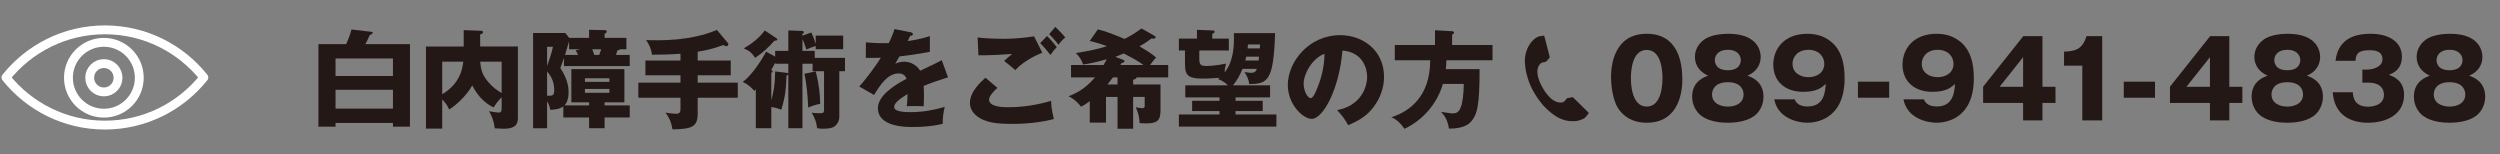 <?xml version="1.0" encoding="utf-8"?>
<!-- Generator: Adobe Illustrator 16.0.0, SVG Export Plug-In . SVG Version: 6.00 Build 0)  -->
<!DOCTYPE svg PUBLIC "-//W3C//DTD SVG 1.1//EN" "http://www.w3.org/Graphics/SVG/1.1/DTD/svg11.dtd">
<svg version="1.1" id="レイヤー_1" xmlns="http://www.w3.org/2000/svg" xmlns:xlink="http://www.w3.org/1999/xlink" x="0px"
	 y="0px" width="421px" height="26px" viewBox="0 0 421 26" enable-background="new 0 0 421 26" xml:space="preserve">
<rect x="0" y="0" width="421" height="26" fill="#808080" stroke="none"/>
<g>
	<g>
		
			<circle fill="none" stroke="#FFFFFF" stroke-width="1.49" stroke-linecap="round" stroke-linejoin="round" stroke-miterlimit="10" cx="17.49" cy="13.093" r="5.965"/>
		
			<circle fill="none" stroke="#FFFFFF" stroke-width="1.49" stroke-linecap="round" stroke-linejoin="round" stroke-miterlimit="10" cx="17.491" cy="13.093" r="2.386"/>
		<g>
			
				<path fill="none" stroke="#FFFFFF" stroke-width="1.49" stroke-linecap="round" stroke-linejoin="round" stroke-miterlimit="10" d="
				M17.665,21.066c6.746,0,12.755-3.133,16.663-8.021c-3.908-4.886-9.917-8.02-16.663-8.02C10.92,5.026,4.911,8.161,1,13.047
				C4.911,17.936,10.92,21.066,17.665,21.066z"/>
		</g>
	</g>
</g>
<path fill="#231815" d="M264.831,20.403c-0.563,0.027-1.067-0.08-1.569-0.24c-0.662-0.209-1.248-0.549-1.794-0.965
	c-0.28-0.213-0.555-0.432-0.812-0.67c-0.404-0.375-0.795-0.76-1.125-1.203c-0.21-0.284-0.445-0.553-0.641-0.848
	c-0.268-0.408-0.517-0.828-0.756-1.254c-0.168-0.306-0.31-0.623-0.455-0.939c-0.092-0.202-0.179-0.407-0.244-0.618
	c-0.143-0.456-0.289-0.911-0.397-1.374c-0.093-0.386-0.149-0.784-0.196-1.181c-0.039-0.344-0.065-0.692-0.053-1.035
	c0.018-0.5,0.102-0.992,0.264-1.473c0.172-0.517,0.413-0.986,0.742-1.414c0.33-0.426,0.717-0.793,1.217-1.008
	c0.171-0.076,0.373-0.082,0.562-0.119c0.067-0.014,0.138-0.017,0.204-0.035c0.203-0.059,0.275-0.014,0.323,0.186
	c0.063,0.271,0.144,0.537,0.212,0.808c0.091,0.35,0.177,0.701,0.267,1.051c0.047,0.182,0.1,0.361,0.146,0.541
	c0.046,0.176,0.089,0.354,0.135,0.529c0.028,0.115,0.059,0.229,0.093,0.344c0.033,0.112,0.035,0.206-0.061,0.302
	c-0.17,0.176-0.31,0.385-0.489,0.549c-0.093,0.081-0.244,0.128-0.373,0.137c-0.517,0.026-0.795,0.33-0.978,0.776
	c-0.125,0.312-0.176,0.631-0.159,0.961c0.021,0.398,0.1,0.793,0.242,1.168c0.134,0.349,0.274,0.699,0.444,1.031
	c0.289,0.56,0.619,1.094,1.031,1.574c0.362,0.422,0.752,0.812,1.262,1.063c0.363,0.179,0.75,0.253,1.15,0.205
	c0.193-0.021,0.366-0.108,0.493-0.272c0.093-0.121,0.188-0.24,0.295-0.351c0.056-0.055,0.136-0.104,0.211-0.12
	c0.268-0.06,0.537-0.103,0.809-0.148c0.02-0.004,0.044,0.014,0.062,0.023c0.017,0.01,0.027,0.024,0.041,0.041
	c0.65,0.639,1.299,1.278,1.949,1.92c0.205,0.2,0.418,0.397,0.62,0.604c0.028,0.029,0.04,0.117,0.018,0.146
	c-0.154,0.207-0.317,0.407-0.484,0.604c-0.16,0.189-0.377,0.301-0.603,0.396C265.911,20.31,265.37,20.452,264.831,20.403z"/>
<g>
	<path fill="#231815" d="M69.036,7.434v13.9h-2.862v-0.631h-9.669v0.631h-2.881v-13.9h4.663c0.09-0.198,0.685-1.458,0.9-2.467
		l3.277,0.378c0.216,0.019,0.288,0.036,0.288,0.162c0,0.216-0.252,0.307-0.486,0.396c-0.342,0.792-0.504,1.08-0.738,1.53H69.036z
		 M56.505,12.799h9.669V9.847h-9.669V12.799z M66.174,15.123h-9.669v3.168h9.669V15.123z"/>
	<path fill="#231815" d="M87.216,7.831v11.83c0,0.863,0,2.016-2.412,2.016c-0.45,0-1.062-0.053-1.495-0.072
		c-0.144-1.332-0.521-2.123-0.954-2.881c0.433,0.109,1.44,0.234,1.657,0.234c0.233,0,0.468-0.107,0.468-0.666V16.4
		c-0.108,0.109-0.774,0.703-1.351,1.693c-1.099-0.504-2.557-1.621-3.601-3.709c-1.009,1.854-3.025,3.564-3.89,4.051
		c-0.306-0.684-0.558-1.062-1.17-1.693v4.916h-2.737V7.831h6.356V5.076l2.916,0.107c0.217,0,0.343,0.108,0.343,0.253
		c0,0.18-0.234,0.287-0.486,0.359v2.035H87.216z M74.469,15.879c3.114-1.891,3.421-4.465,3.547-5.492h-3.547V15.879z M80.86,10.387
		c0.09,1.152,0.342,2.089,0.99,2.953c0.468,0.63,1.242,1.548,2.629,2.322v-5.275H80.86z"/>
	<path fill="#231815" d="M99.203,6.372V5.021l2.701,0.055c0.107,0,0.27,0.09,0.27,0.216c0,0.145-0.09,0.271-0.36,0.396v0.684h3.674
		v1.927h-1.116c-0.036,0.145-0.234,0.162-0.396,0.18c-0.126,0.45-0.18,0.595-0.252,0.774h2.322v1.873H94.971V9.739
		c-0.216,0.666-0.378,1.099-0.612,1.711c1.297,1.98,1.387,3.332,1.387,4.087c0,1.152-0.307,1.818-0.685,2.215h4.142v-0.523h-2.989
		v-5.582h8.931v5.582h-3.331v0.523h4.231v2.033h-4.231v1.801h-2.61v-1.801h-4.34v-1.871c-0.702,0.539-1.782,0.557-2.196,0.576
		c-0.072-0.379-0.126-0.703-0.54-1.459v4.572h-2.358V5.562h5.438l0.63,0.81H99.203z M92.127,7.884v3.241
		c0.198-0.559,0.774-2.143,0.99-3.241H92.127z M92.127,16.113c0.9,0.053,1.206,0,1.206-0.955c0-1.674-0.774-2.592-1.206-3.132
		V16.113z M95.836,6.948c-0.162,0.595-0.216,0.774-0.684,2.305h2.196c-0.181-0.414-0.271-0.54-0.396-0.774l0.774-0.18h-1.891V6.948z
		 M102.624,13.789v-0.611h-4.123v0.611H102.624z M98.501,14.979v0.648h4.123v-0.648H98.501z M99.725,8.298
		c0.09,0.18,0.107,0.271,0.359,0.954h0.811c0.162-0.359,0.306-0.81,0.342-0.954H99.725z"/>
	<path fill="#231815" d="M117.491,10.189h5.563v2.484h-5.563v1.243h6.752v2.539h-6.752v2.701c0,2.25-1.062,2.574-4.25,2.629
		c-0.216-1.424-0.72-2.215-1.17-2.828c0.685,0.145,1.675,0.199,1.746,0.199c0.738,0,0.774-0.361,0.774-0.883v-1.818h-7.094v-2.539
		h7.094v-1.243h-5.905v-2.484h5.905V9.054c-1.765,0.126-3.763,0.162-4.789,0.162c-0.09-0.594-0.307-1.53-1.009-2.467
		c2.539,0.072,7.437,0.181,11.938-1.71l1.819,2.179c0.071,0.09,0.107,0.18,0.107,0.233c0,0.127-0.107,0.324-0.324,0.324
		c-0.198,0-0.432-0.126-0.54-0.197c-1.099,0.414-2.232,0.792-4.303,1.134V10.189z"/>
	<path fill="#231815" d="M130.539,8.569h2.215V5.129l2.16,0.072c0.198,0,0.45,0.018,0.45,0.198c0,0.126-0.09,0.233-0.234,0.342
		v0.271l1.495-0.541c0.432,0.919,0.666,1.657,0.738,1.945V5.994h4.627v2.287h-4.627v-0.54c-0.666,0.197-1.297,0.468-1.566,0.594
		c-0.288-0.883-0.414-1.206-0.667-1.765v1.999h2.071v1.17h5.096v2.251h-0.955v7.633c0,0.648-0.252,1.262-0.846,1.676
		c-0.45,0.324-1.188,0.377-2.035,0.377c-0.233,0-0.647-0.053-0.864-0.09c-0.09-1.008-0.342-1.584-0.899-2.629
		c0.216,0.055,0.54,0.109,1.278,0.109c0.647,0,0.792-0.055,0.792-0.576v-6.5h-1.927v-1.261h-1.711v10.857h-2.376v-9.02
		c-0.108,0.09-0.162,0.126-0.307,0.162c-0.072,2.088-0.198,3.637-0.882,5.743c-0.414-0.162-0.9-0.342-1.675-0.449v3.564h-2.61
		v-6.553c-0.072,0.09-0.181,0.197-0.252,0.27c-0.702-0.775-1.026-1.027-1.945-1.514c1.495-1.061,3.241-3.744,3.926-5.094l1.53,0.846
		V8.569z M130.682,6.39c0.108,0.071,0.217,0.144,0.217,0.252c0,0.162-0.126,0.18-0.505,0.233c-1.044,1.152-1.692,1.819-3.223,2.863
		c-0.612-0.864-0.846-1.116-1.927-1.603c1.368-0.756,2.629-1.765,3.547-3.007L130.682,6.39z M130.539,10.531
		c-0.198,0.45-0.396,0.811-0.666,1.243c0.107,0.054,0.233,0.126,0.233,0.233c0,0.126-0.126,0.216-0.216,0.252v4.627
		c0.414-1.584,0.595-2.484,0.648-4.861l1.872,0.233c0.145,0.019,0.271,0.036,0.343,0.126v-1.656h-2.215V10.531z M137.363,12.026
		c0.612,2.359,0.738,4.033,0.756,5.455c-0.702,0.127-1.458,0.379-2.017,0.631c-0.072-1.783-0.252-3.979-0.648-5.69L137.363,12.026z"
		/>
	<path fill="#231815" d="M153.365,5.436c0.107,0.018,0.359,0.071,0.359,0.323c0,0.253-0.323,0.271-0.449,0.271l-0.414,0.882
		c0.521-0.071,2.232-0.306,3.727-0.846v2.665c-2.683,0.468-3.007,0.521-5.132,0.773c-0.216,0.379-0.252,0.45-0.702,1.243
		c0.648-0.36,1.423-0.36,1.566-0.36c0.919,0,2.071,0.54,2.629,1.53c2.665-1.278,2.971-1.404,3.638-1.782l1.062,2.881
		c-1.998,0.63-3.043,1.007-4.104,1.458c0.036,0.521,0.054,1.08,0.054,1.619c0,0.811-0.036,1.314-0.054,1.801
		c-0.576-0.035-1.225-0.035-1.801-0.035c-0.595,0-0.685,0-1.044,0.035c0.071-0.576,0.107-0.936,0.126-2.053
		c-1.116,0.686-2.251,1.441-2.251,2.18c0,0.811,1.837,0.863,2.755,0.863c1.98,0,3.853-0.324,5.762-0.881
		c-0.234,0.9-0.36,1.998-0.342,2.861c-1.639,0.379-3.331,0.523-5.024,0.523c-1.206,0-5.888,0-5.888-3.188
		c0-2.125,2.863-3.906,4.826-4.933c-0.288-0.792-0.919-0.9-1.351-0.9c-1.873,0-3.133,2.017-4.123,3.619l-2.503-1.422
		c1.188-1.26,2.989-3.746,3.655-4.843c-0.973,0.035-1.765,0.035-2.539,0.018l0.018-2.61c0.559,0.054,1.603,0.144,2.827,0.144
		c0.522,0,0.738,0,1.026-0.018c0.666-1.387,0.811-1.873,0.954-2.359L153.365,5.436z"/>
	<path fill="#231815" d="M167.962,14.799c-0.505,0.432-1.404,1.367-1.404,1.963c0,1.295,2.466,1.295,3.223,1.295
		c2.448,0,4.879-0.377,7.22-1.08c0.019,0.451,0.055,1.441,0.469,3.061c-1.387,0.396-3.926,0.828-7.04,0.828
		c-2.81,0-3.926-0.305-4.808-0.666c-0.576-0.232-2.287-1.08-2.287-2.898c0-1.873,1.873-3.547,2.611-4.213L167.962,14.799z
		 M175.523,8.875c-1.674,0.666-3.547,1.782-4.537,2.935c-0.648-0.558-1.332-1.134-1.891-1.548c0.666-0.612,0.828-0.738,1.351-1.171
		c-1.116,0.09-4.142,0.252-5.672,0.217l-0.144-3.008c1.08,0.181,3.295,0.234,4.483,0.234c2.269,0,4.249-0.306,5.023-0.414
		L175.523,8.875z M176.316,6.066c0.486,0.45,1.242,1.296,1.639,1.891c-0.271,0.27-0.505,0.486-1.062,1.296
		c-0.757-0.972-0.864-1.08-1.729-1.998L176.316,6.066z M177.702,4.536c0.271,0.252,0.793,0.72,1.692,1.764
		c-0.468,0.396-0.863,0.829-1.152,1.225c-0.378-0.521-1.152-1.386-1.566-1.765L177.702,4.536z"/>
	<path fill="#231815" d="M190.822,14.223h4.609v4.393c0,1.746-0.63,2.16-2.484,2.16c-0.432,0-0.774-0.035-1.044-0.053
		c-0.036-1.297-0.45-2.232-0.648-2.666c0.414,0.072,0.792,0.162,1.062,0.162c0.432,0,0.45-0.18,0.45-0.449v-1.441h-1.945v5.348
		h-2.628v-5.348h-1.945v4.322h-2.736v-3.619c-0.811,0.611-1.099,0.756-1.477,0.936c-0.811-1.098-1.692-1.549-2.089-1.764
		c1.297-0.504,2.809-1.225,4.447-3.169h-4.033v-2.089h5.492c0.197-0.342,0.342-0.612,0.521-0.972
		c-0.504,0.144-2.484,0.72-3.979,0.882c-0.324-0.918-0.685-1.386-1.225-1.927c1.242-0.197,3.061-0.468,5.239-1.152
		c-1.368-0.504-2.179-0.702-2.898-0.882l1.368-1.944c1.314,0.324,2.503,0.773,4.501,1.603c0.343-0.181,1.657-0.829,2.846-1.765
		l2.25,1.278c0.09,0.054,0.126,0.126,0.126,0.233c0,0.289-0.594,0.198-0.702,0.181c-0.468,0.36-0.9,0.702-2.017,1.314
		c1.242,0.738,1.98,1.17,2.809,1.891c-0.414,0.414-0.863,1.044-1.025,1.26h3.061v2.089h-5.33c-0.035,0.252-0.342,0.342-0.576,0.396
		V14.223z M188.194,13.034h-0.774c-0.234,0.307-0.486,0.648-0.937,1.189h1.711V13.034z M188.679,10.945h3.871
		c-0.647-0.485-1.206-0.846-3.312-1.944c-0.307,0.126-0.685,0.288-1.404,0.576l1.404,0.54c0.072,0.036,0.126,0.108,0.126,0.162
		c0,0.181-0.144,0.252-0.504,0.343L188.679,10.945z"/>
	<path fill="#231815" d="M214.729,5.58c-0.271,7.995-1.188,8.553-4.357,8.571c-0.091-0.756-0.343-1.296-0.793-2.017
		c0.793,0.108,0.883,0.126,1.081,0.126c0.504,0,0.81-0.144,0.99-0.666h-2.413c-0.396,1.026-0.972,2.016-1.603,2.772h6.248V16.4
		h-5.815v0.576h4.573v1.729h-4.573v0.576h6.878v2.035h-16.421v-2.035h6.842v-0.576h-4.609v-1.729h4.609V16.4h-5.762v-2.035h7.185
		c-0.774-0.719-1.225-0.881-1.657-1.025c0.162-0.145,0.198-0.181,0.253-0.234c-1.999,0.126-2.107,0.126-2.936,0.126
		c-2.629,0-2.898-0.738-2.898-2.629V8.497h-1.026V6.498h3.043V5.021l2.683,0.108c0.144,0,0.288,0.054,0.288,0.216
		c0,0.145-0.108,0.234-0.396,0.378v0.774h2.791v1.999h-4.97v1.458c0,0.919,0.234,1.152,1.152,1.152c0.307,0,1.477,0,3.35-0.396
		c-0.108,0.396-0.217,0.81-0.234,1.494c0.685-0.864,1.566-2.431,1.566-5.672c0-0.396,0-0.666-0.018-0.954H214.729z M211.938,10.189
		c0.036-0.198,0.054-0.306,0.09-0.648h-2.161c-0.054,0.216-0.09,0.378-0.162,0.648H211.938z M210.155,7.488
		c-0.018,0.217-0.035,0.36-0.054,0.667h2.053c0-0.091,0.036-0.559,0.036-0.667H210.155z"/>
	<path fill="#231815" d="M225.166,18.543c3.907-0.721,5.06-3.744,5.06-5.617c0-1.459-0.773-4.142-4.159-4.412
		c-0.558,6.589-3.276,11.505-5.186,11.505c-1.404,0-4.015-2.377-4.015-5.707c0-3.872,3.528-8.391,8.822-8.391
		c3.943,0,7.382,2.683,7.382,6.986c0,0.829-0.071,3.133-2.124,5.563c-1.099,1.279-2.377,1.945-3.907,2.611
		C226.445,20.037,226.049,19.498,225.166,18.543z M219.531,14.096c0,1.387,0.773,2.432,1.152,2.432c0.432,0,0.773-0.811,0.972-1.279
		c0.774-1.782,1.368-3.853,1.387-6.194C220.953,9.829,219.531,12.476,219.531,14.096z"/>
	<path fill="#231815" d="M251.341,7.579v2.574h-7.761c-0.018,0.666-0.072,1.135-0.107,1.494h5.689c0,6.085-0.343,7.744-1.621,9.021
		c-0.918,0.918-2.881,1.008-3.547,0.99c-0.198-1.639-0.99-2.484-1.332-2.826c0.486,0.072,1.71,0.27,1.891,0.27
		c0.954,0,1.206-0.449,1.44-1.045c0.288-0.684,0.504-2.268,0.504-3.924h-3.511c-0.973,3.33-3.35,6.086-6.482,7.562
		c-0.432-0.686-1.332-1.676-2.215-1.945c3.205-1.008,6.555-3.619,6.555-9.597h-5.96V7.579h6.77V5.093l2.881,0.162
		c0.108,0,0.324,0.054,0.324,0.252c0,0.145-0.198,0.271-0.324,0.324v1.747H251.341z"/>
	<path fill="#231815" d="M283.307,13.412c0,1.729-0.414,7.256-5.996,7.256c-2.61,0-4.015-1.26-4.753-2.322
		c-0.937-1.369-1.261-3.836-1.261-5.402c0-1.729,0.414-7.256,6.014-7.256C282.569,5.688,283.307,10.477,283.307,13.412z
		 M274.646,13.178c0,0.593,0,4.771,2.665,4.771c2.647,0,2.647-4.16,2.647-4.771c0-0.667,0-4.771-2.647-4.771
		C274.646,8.407,274.646,12.53,274.646,13.178z"/>
	<path fill="#231815" d="M296.969,16.275c0,1.332-0.612,2.592-1.62,3.295c-1.405,0.99-3.422,1.098-4.376,1.098
		c-1.116,0-3.024-0.145-4.375-1.098c-0.882-0.613-1.639-1.801-1.639-3.295c0-2.594,2.07-3.314,2.701-3.53
		c-2.233-0.99-2.233-2.809-2.233-3.169c0-1.26,0.667-2.269,1.567-2.917c1.044-0.774,2.916-0.972,4.051-0.972
		c5.06,0,5.456,3.043,5.456,3.889c0,1.116-0.522,2.449-2.233,3.169C294.899,12.961,296.969,13.682,296.969,16.275z M288.308,15.896
		c0,1.531,1.441,2.053,2.665,2.053c1.207,0,2.647-0.521,2.647-2.053c0-0.576-0.307-2.053-2.647-2.053
		C288.615,13.844,288.308,15.303,288.308,15.896z M288.777,10.117c0,0.234,0.036,1.711,2.179,1.711s2.196-1.44,2.196-1.692
		c0-0.648-0.414-1.747-2.179-1.747S288.777,9.469,288.777,10.117z"/>
	<path fill="#231815" d="M302.223,16.725c0.162,0.379,0.54,1.207,2.16,1.207c2.791,0,2.971-2.414,3.079-3.799
		c-0.63,0.576-1.459,1.332-3.799,1.332c-3.007,0-5.042-1.729-5.042-4.574c0-2.646,1.818-5.203,5.744-5.203
		c1.692,0,2.755,0.521,3.349,0.882c2.539,1.53,2.917,4.447,2.917,6.608c0,7.058-5.023,7.49-6.266,7.49
		c-1.621,0-4.987-0.738-5.582-3.943H302.223z M301.863,10.748c0,1.494,1.296,2.25,2.683,2.25c1.404,0,2.665-0.774,2.665-2.25
		c0-1.171-0.864-2.359-2.665-2.359C302.727,8.388,301.863,9.577,301.863,10.748z"/>
	<path fill="#231815" d="M318.135,16.455h-5.258v-2.701h5.258V16.455z"/>
	<path fill="#231815" d="M323.985,16.725c0.162,0.379,0.54,1.207,2.16,1.207c2.791,0,2.971-2.414,3.079-3.799
		c-0.63,0.576-1.459,1.332-3.799,1.332c-3.007,0-5.042-1.729-5.042-4.574c0-2.646,1.818-5.203,5.744-5.203
		c1.692,0,2.755,0.521,3.349,0.882c2.539,1.53,2.917,4.447,2.917,6.608c0,7.058-5.023,7.49-6.266,7.49
		c-1.621,0-4.987-0.738-5.582-3.943H323.985z M323.625,10.748c0,1.494,1.296,2.25,2.683,2.25c1.404,0,2.665-0.774,2.665-2.25
		c0-1.171-0.864-2.359-2.665-2.359C324.489,8.388,323.625,9.577,323.625,10.748z"/>
	<path fill="#231815" d="M340.725,6.083h3.224v8.536h2.196v2.719h-2.196v2.934h-3.259v-2.934h-6.734V14.6L340.725,6.083z
		 M340.69,14.619V9.63l-3.962,4.989H340.69z"/>
	<path fill="#231815" d="M350.662,20.271v-9.218h-3.078V8.695c1.818-0.055,3.114-0.36,3.78-2.611h2.647v14.188H350.662z"/>
	<path fill="#231815" d="M362.902,16.455h-5.258v-2.701h5.258V16.455z"/>
	<path fill="#231815" d="M372.19,6.083h3.224v8.536h2.196v2.719h-2.196v2.934h-3.259v-2.934h-6.734V14.6L372.19,6.083z
		 M372.155,14.619V9.63l-3.962,4.989H372.155z"/>
	<path fill="#231815" d="M391.182,16.275c0,1.332-0.612,2.592-1.62,3.295c-1.405,0.99-3.422,1.098-4.376,1.098
		c-1.116,0-3.024-0.145-4.375-1.098c-0.882-0.613-1.639-1.801-1.639-3.295c0-2.594,2.07-3.314,2.701-3.53
		c-2.233-0.99-2.233-2.809-2.233-3.169c0-1.26,0.667-2.269,1.567-2.917c1.044-0.774,2.916-0.972,4.051-0.972
		c5.06,0,5.456,3.043,5.456,3.889c0,1.116-0.522,2.449-2.233,3.169C389.112,12.961,391.182,13.682,391.182,16.275z M382.521,15.896
		c0,1.531,1.441,2.053,2.665,2.053c1.207,0,2.647-0.521,2.647-2.053c0-0.576-0.307-2.053-2.647-2.053
		C382.828,13.844,382.521,15.303,382.521,15.896z M382.99,10.117c0,0.234,0.036,1.711,2.179,1.711s2.196-1.44,2.196-1.692
		c0-0.648-0.414-1.747-2.179-1.747S382.99,9.469,382.99,10.117z"/>
	<path fill="#231815" d="M397.822,13.916v-2.197h0.9c0.342,0,2.485-0.198,2.485-1.765c0-1.494-1.603-1.494-2.144-1.494
		c-1.386,0-2.358,0.216-2.395,1.782h-3.367c0.396-3.385,2.773-4.555,5.889-4.555c3.366,0,5.293,1.548,5.293,3.853
		c0,2.179-1.494,2.773-2.196,3.062c0.828,0.306,2.557,0.972,2.557,3.384c0,3.205-2.845,4.682-6.086,4.682
		c-3.097,0-5.672-1.439-5.924-5.131h3.385c0.036,0.684,0.162,2.43,2.575,2.43c0.342,0,2.665-0.053,2.665-2.016
		c0-1.152-0.811-2.035-2.575-2.035H397.822z"/>
	<path fill="#231815" d="M418.507,16.275c0,1.332-0.612,2.592-1.62,3.295c-1.405,0.99-3.422,1.098-4.376,1.098
		c-1.116,0-3.024-0.145-4.375-1.098c-0.882-0.613-1.639-1.801-1.639-3.295c0-2.594,2.07-3.314,2.701-3.53
		c-2.233-0.99-2.233-2.809-2.233-3.169c0-1.26,0.667-2.269,1.567-2.917c1.044-0.774,2.916-0.972,4.051-0.972
		c5.06,0,5.456,3.043,5.456,3.889c0,1.116-0.522,2.449-2.233,3.169C416.436,12.961,418.507,13.682,418.507,16.275z M409.845,15.896
		c0,1.531,1.441,2.053,2.665,2.053c1.207,0,2.647-0.521,2.647-2.053c0-0.576-0.307-2.053-2.647-2.053
		C410.152,13.844,409.845,15.303,409.845,15.896z M410.314,10.117c0,0.234,0.036,1.711,2.179,1.711s2.196-1.44,2.196-1.692
		c0-0.648-0.414-1.747-2.179-1.747S410.314,9.469,410.314,10.117z"/>
</g>
</svg>
